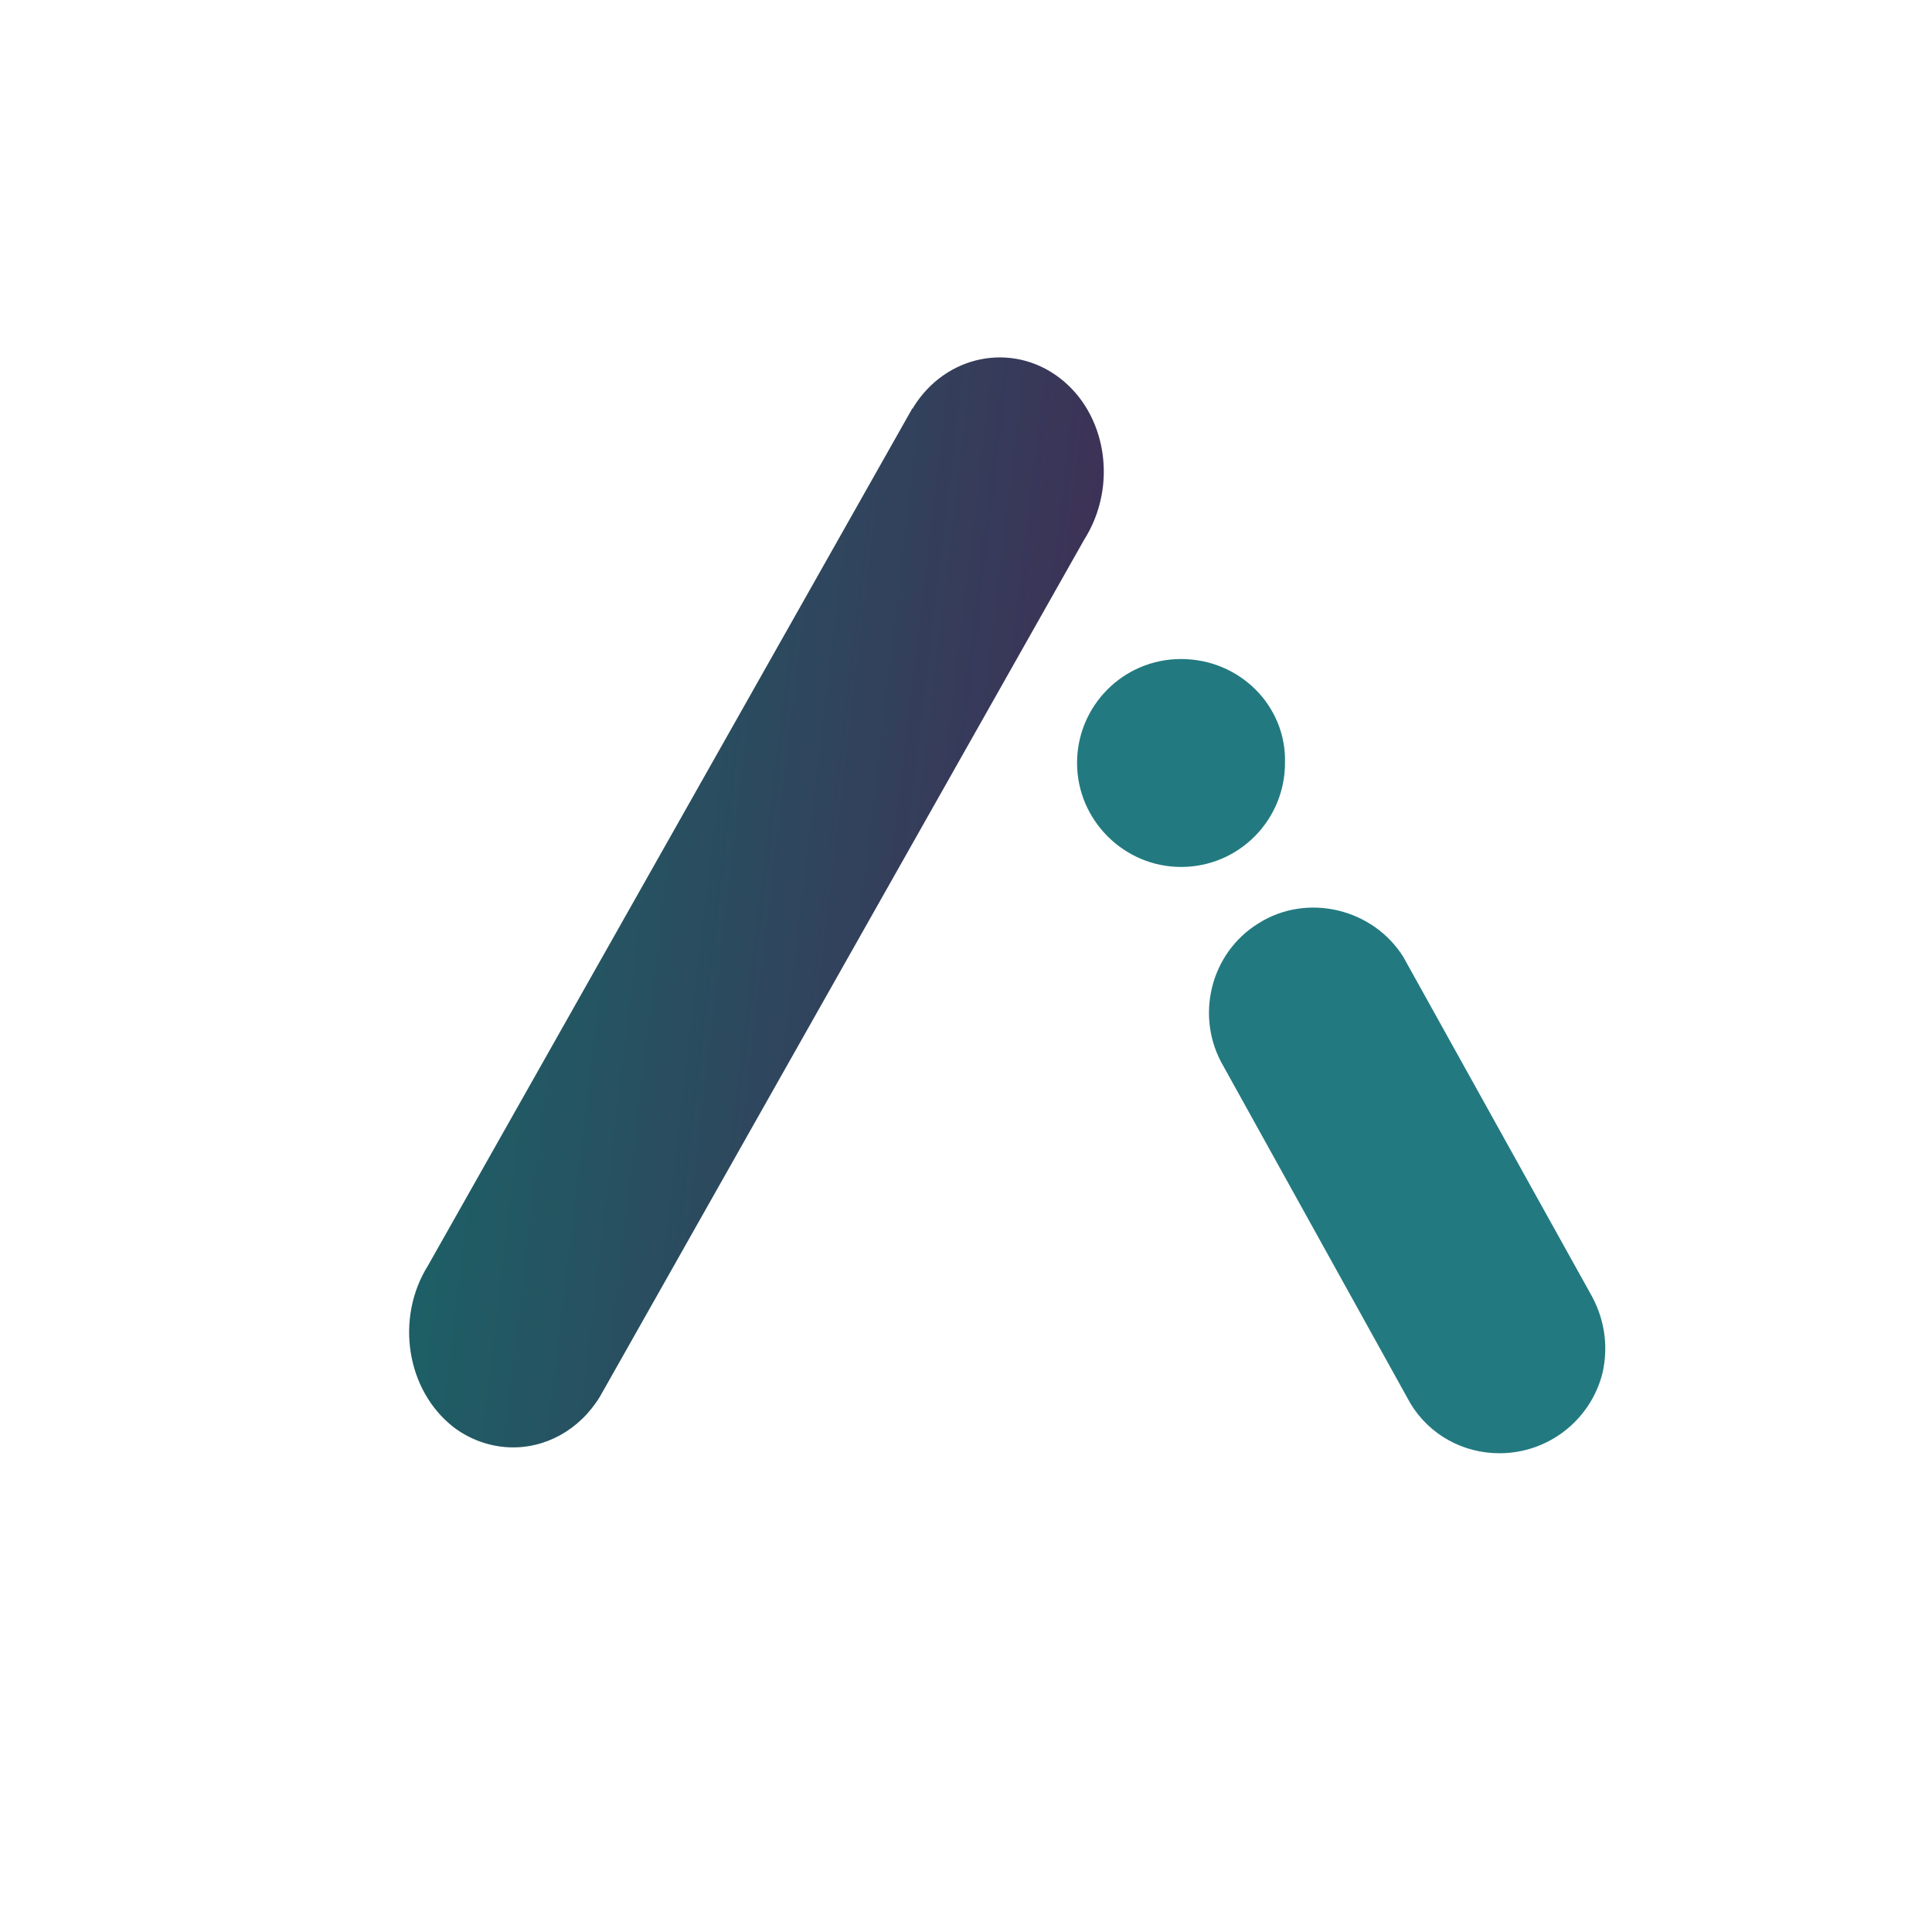 <svg width="56" height="56" viewBox="0 0 56 56" fill="none" xmlns="http://www.w3.org/2000/svg">
<path d="M30.707 10.95C29.331 9.904 27.407 10.284 26.468 11.815C26.467 11.84 26.467 11.84 26.445 11.838L12.411 36.675C11.45 38.203 11.775 40.299 13.15 41.369C13.61 41.717 14.166 41.92 14.731 41.949C15.794 42.003 16.797 41.451 17.39 40.479L31.425 15.642C32.409 14.09 32.082 11.996 30.707 10.95Z" fill="url(#paint0_linear_3656_3861)"/>
<path d="M30.707 10.95C29.331 9.904 27.407 10.284 26.468 11.815C26.467 11.84 26.467 11.84 26.445 11.838L12.411 36.675C11.45 38.203 11.775 40.299 13.15 41.369C13.61 41.717 14.166 41.92 14.731 41.949C15.794 42.003 16.797 41.451 17.39 40.479L31.425 15.642C32.409 14.09 32.082 11.996 30.707 10.95Z" fill="black" fill-opacity="0.2"/>
<path d="M46.089 37.477L40.674 27.734C39.791 26.33 37.887 25.876 36.483 26.76C35.078 27.622 34.624 29.48 35.464 30.908L40.879 40.674C41.422 41.58 42.398 42.123 43.462 42.123C44.89 42.123 46.113 41.15 46.452 39.789C46.632 38.972 46.496 38.18 46.089 37.477ZM34.233 19.102C32.556 19.102 31.219 20.46 31.219 22.115C31.219 23.77 32.578 25.129 34.233 25.129C35.909 25.129 37.246 23.77 37.246 22.115C37.292 20.46 35.931 19.102 34.233 19.102Z" fill="#227A80"/>
<defs>
<linearGradient id="paint0_linear_3656_3861" x1="12.291" y1="26.156" x2="31.719" y2="28.467" gradientUnits="userSpaceOnUse">
<stop stop-color="#227A80"/>
<stop offset="1" stop-color="#4F3A6B"/>
</linearGradient>
</defs>
</svg>
